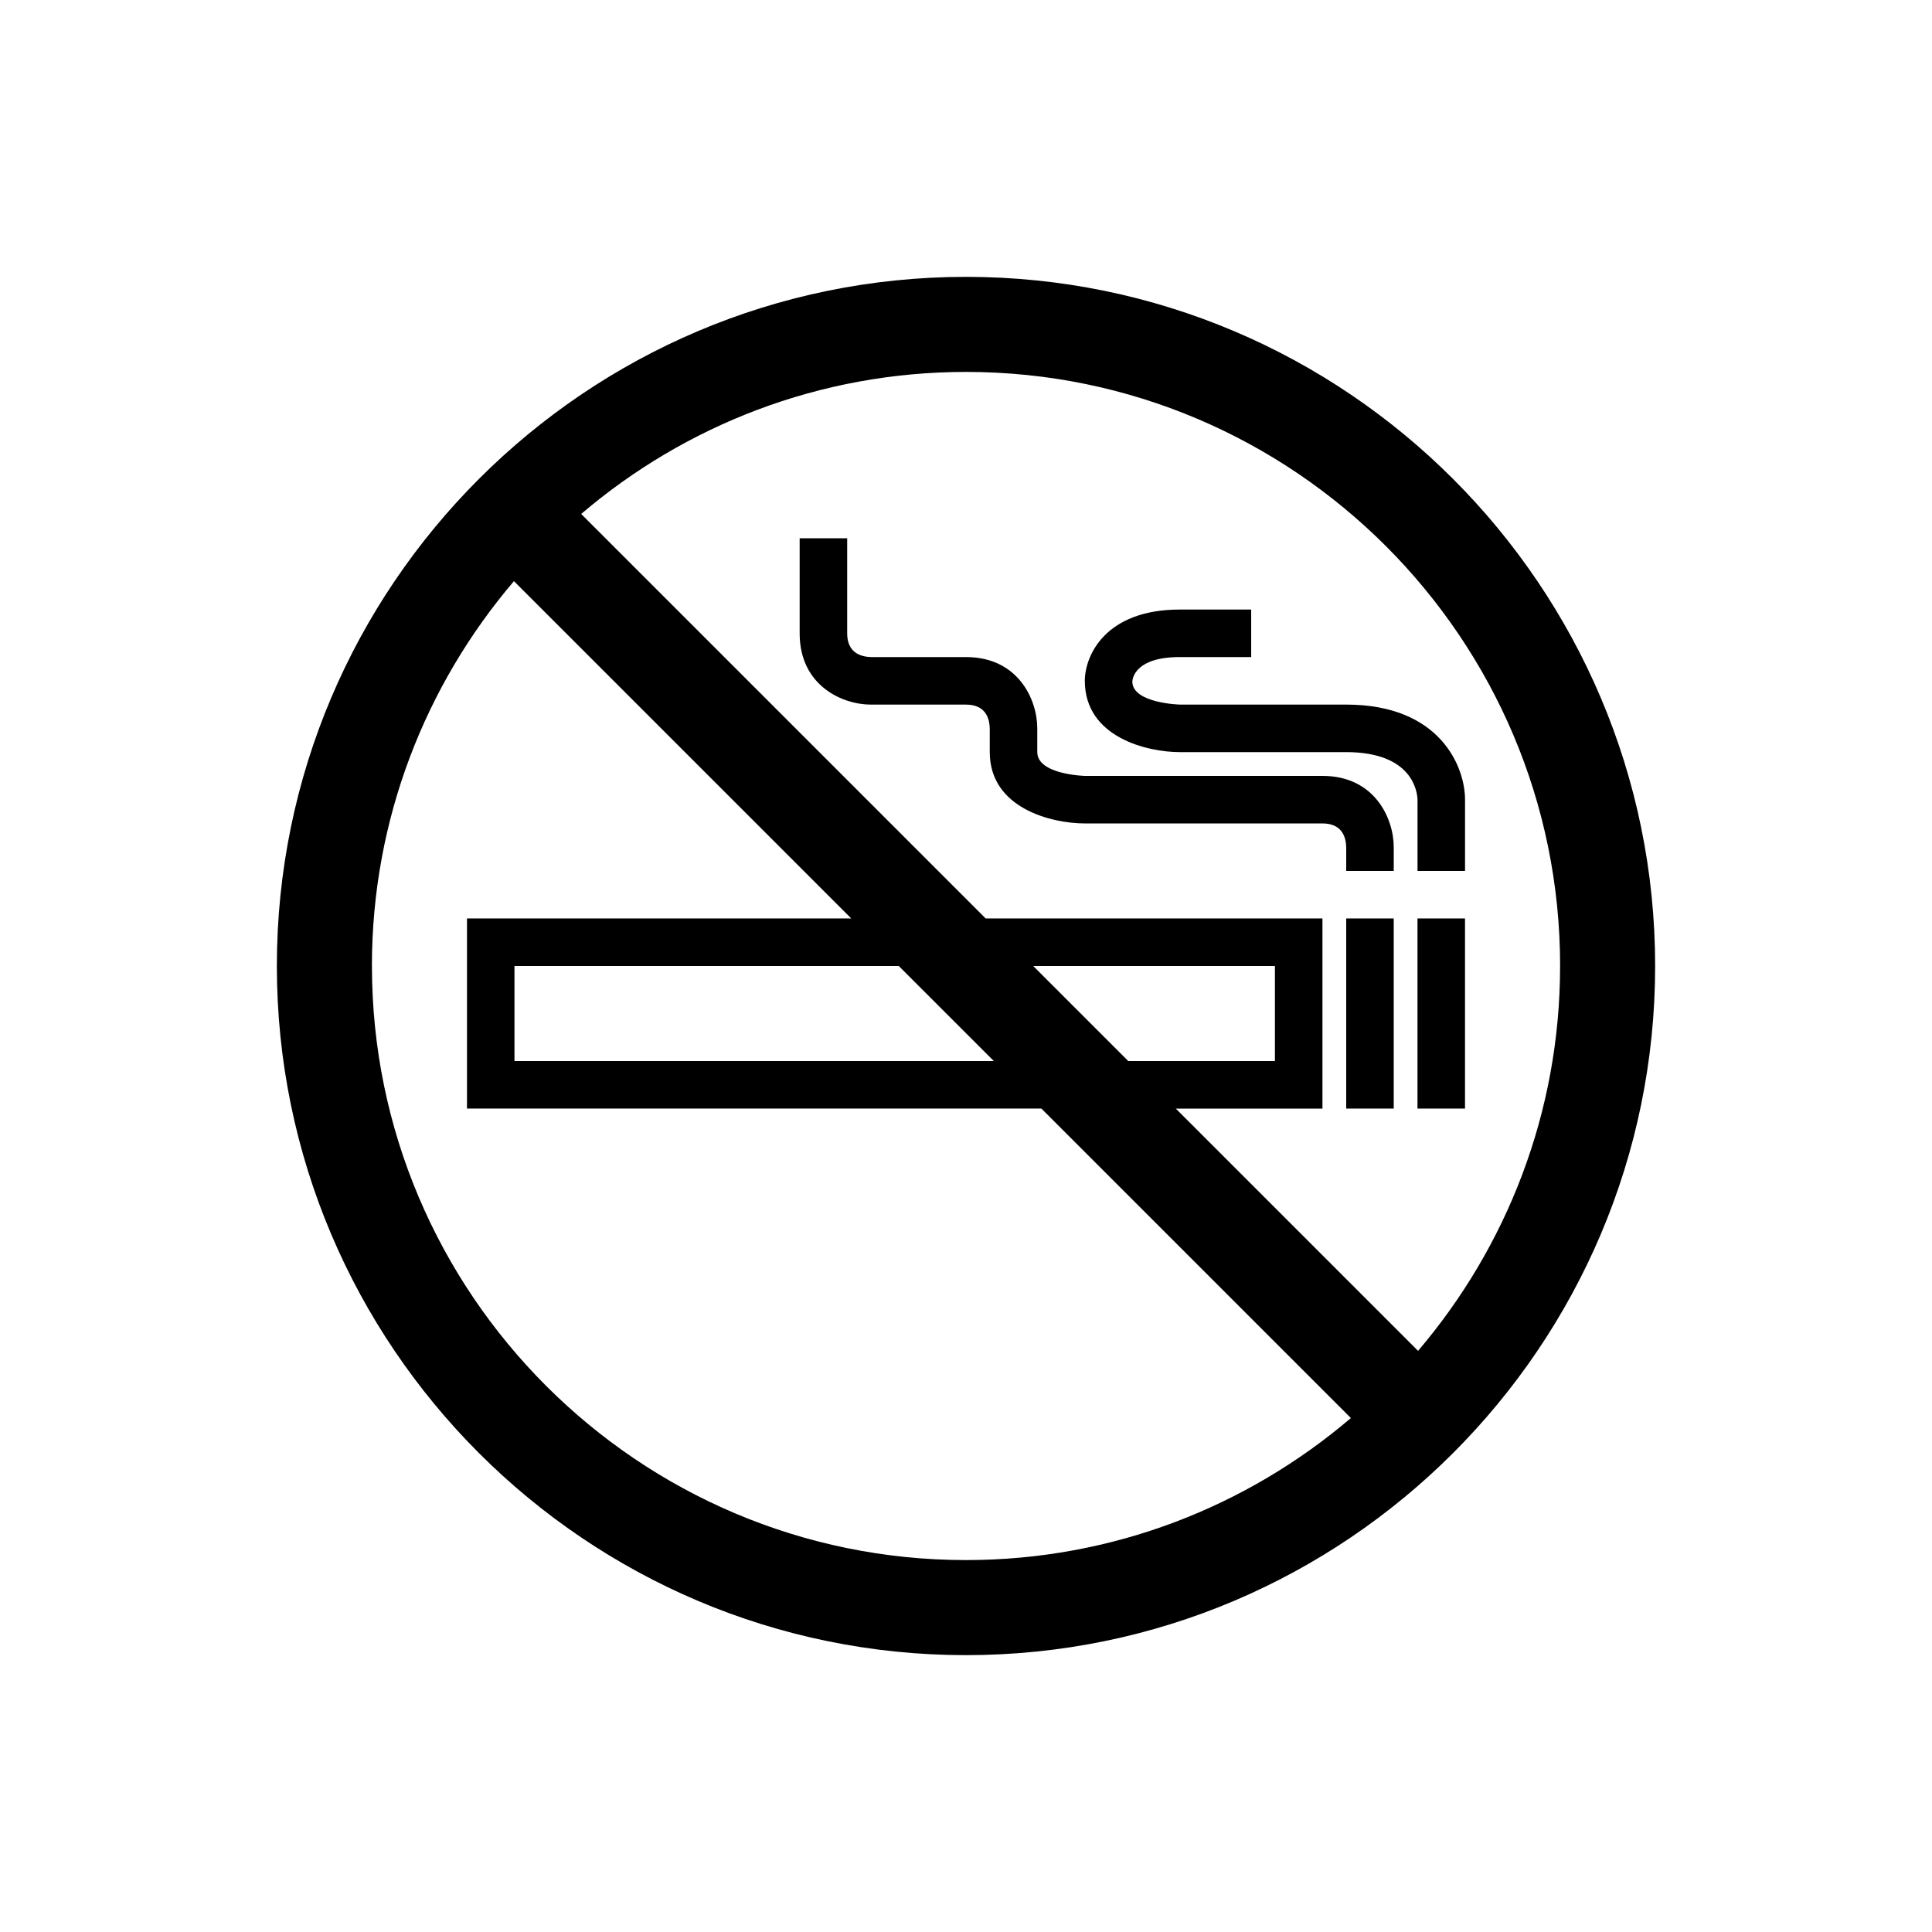 <?xml version="1.0" encoding="UTF-8"?>
<!-- Uploaded to: ICON Repo, www.svgrepo.com, Generator: ICON Repo Mixer Tools -->
<svg fill="#000000" width="800px" height="800px" version="1.1" viewBox="144 144 512 512" xmlns="http://www.w3.org/2000/svg">
 <g>
  <path d="m519.65 387.4h12.594v50.383h-12.594z"/>
  <path d="m400 217.37c-100.7 0-182.63 81.926-182.63 182.63 0 100.7 81.926 182.63 182.63 182.63 100.7 0 182.63-81.926 182.63-182.63-0.004-100.7-81.93-182.63-182.63-182.63zm157.44 182.63c0 38.883-14.199 74.492-37.641 101.99l-64.203-64.203h38.867v-50.383h-89.246l-107.2-107.2c27.496-23.445 63.102-37.641 101.99-37.641 86.812 0 157.44 70.625 157.44 157.44zm-139.63 0h64.059v25.191h-38.867zm-10.43 25.188h-127.04v-25.191h101.84zm-164.82-25.188c0-38.883 14.199-74.492 37.641-101.99l89.395 89.391h-101.84v50.383h152.23l82.012 82.012c-27.496 23.445-63.105 37.641-101.99 37.641-86.816 0-157.44-70.625-157.44-157.44z"/>
  <path d="m500.76 387.4h12.594v50.383h-12.594z"/>
  <path d="m374.81 330.73h25.191c5.07 0 6.223 3.465 6.297 6.297v6.297c0 14.945 16.48 18.895 25.191 18.895h62.977c5.07 0 6.223 3.465 6.297 6.297v6.297h12.594v-6.297c0-7.594-5.031-18.895-18.895-18.895h-62.953c-0.125 0-12.617-0.352-12.617-6.297v-6.297c0-7.594-5.031-18.895-18.895-18.895h-25.117c-2.902-0.074-6.367-1.227-6.367-6.297v-25.191h-12.594v25.191c-0.004 13.863 11.293 18.895 18.891 18.895z"/>
  <path d="m456.68 343.32h44.082c17.629 0 18.832 10.566 18.895 12.594v18.895h12.594v-18.895c0-8.711-6.582-25.191-31.488-25.191h-44.062c-0.125 0-12.617-0.352-12.621-6.117 0.074-1.078 1.012-6.477 12.602-6.477h18.895v-12.594h-18.895c-19.926 0-25.191 12.359-25.191 18.895 0.004 14.941 16.48 18.891 25.191 18.891z"/>
 </g>
</svg>